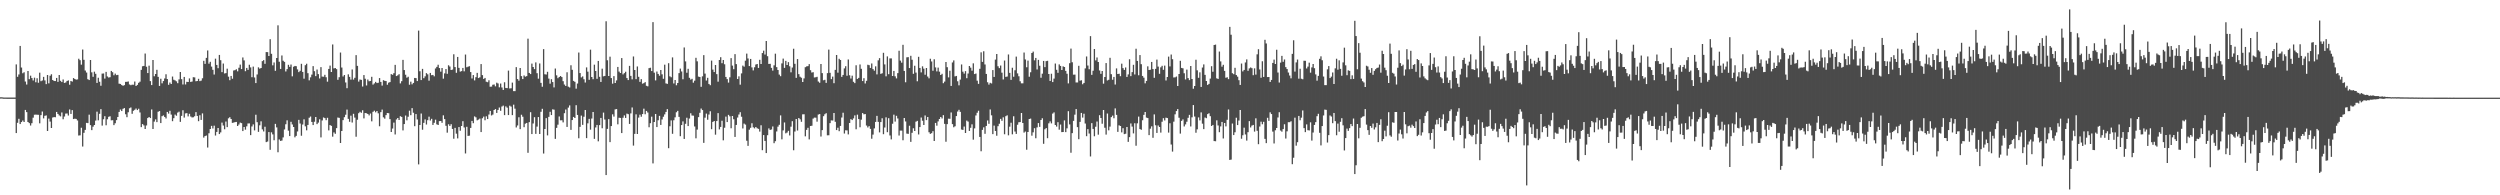 <?xml version="1.0" encoding="UTF-8"?>
<svg xmlns="http://www.w3.org/2000/svg" width="1920" height="150">
  <path d="M0 74.723h1v1.000H0zM1 74.700h1v1.000H1zM2 74.870h1v1.000H2zM3 74.881h1v1.000H3zM4 74.892h1v1.000H4zM5 74.912h1v1.000H5zM6 74.914h1v1.000H6zM7 74.906h1v1.000H7zM8 74.915h1v1.000H8zM9 74.930h1v1.000H9zM10 74.931h1v1.000H10zM11 74.908h1v1.000H11zM12 49.465h1v52.710H12zM13 58.999h1v35.295H13zM14 57.190h1v34.036H14zM15 35.253h1v60.032H15zM16 51.873h1v41.861H16zM17 56.262h1v36.291H17zM18 55.480h1v38.236H18zM19 62.616h1v21.795H19zM20 64.918h1v21.197H20zM21 54.531h1v39.185H21zM22 60.814h1v33.771H22zM23 58.106h1v38.328H23zM24 59.952h1v34.682H24zM25 61.808h1v28.582H25zM26 59.671h1v28.461H26zM27 63.172h1v24.840H27zM28 60.088h1v28.045H28zM29 63.544h1v24.647H29zM30 55.804h1v38.912H30zM31 62.372h1v26.033H31zM32 61.815h1v23.869H32zM33 59.050h1v31.856H33zM34 61.746h1v27.181H34zM35 64.636h1v24.003H35zM36 57.587h1v43.017H36zM37 64.008h1v27.074H37zM38 58.187h1v35.178H38zM39 57.020h1v41.280H39zM40 61.431h1v28.810H40zM41 62.149h1v27.742H41zM42 62.263h1v27.820H42zM43 59.837h1v26.120H43zM44 62.890h1v24.603H44zM45 57.616h1v31.040H45zM46 62.053h1v27.347H46zM47 63.030h1v23.327H47zM48 61.010h1v30.587H48zM49 63.712h1v25.789H49zM50 63.352h1v23.902H50zM51 62.167h1v24.953H51zM52 61.764h1v26.939H52zM53 65.097h1v18.958H53zM54 62.222h1v25.278H54zM55 62.673h1v21.907H55zM56 59.961h1v31.465H56zM57 60.677h1v30.462H57zM58 61.199h1v30.163H58zM59 60.960h1v31.540H59zM60 45.122h1v58.954H60zM61 46.225h1v57.727H61zM62 49.662h1v48.434H62zM63 38.052h1v74.499H63zM64 45.939h1v56.056H64zM65 54.172h1v45.545H65zM66 55.722h1v38.657H66zM67 60.832h1v33.726H67zM68 61.484h1v26.582H68zM69 46.105h1v49.986H69zM70 55.536h1v44.431H70zM71 58.963h1v38.340H71zM72 55.020h1v40.959H72zM73 56.676h1v35.954H73zM74 63.671h1v22.102H74zM75 59.715h1v32.700H75zM76 62.783h1v24.612H76zM77 65.845h1v17.987H77zM78 56.536h1v39.929H78zM79 56.431h1v35.147H79zM80 60.375h1v28.855H80zM81 55.199h1v40.999H81zM82 58.733h1v32.873H82zM83 59.544h1v30.164H83zM84 59.289h1v30.013H84zM85 54.481h1v37.942H85zM86 55.471h1v36.859H86zM87 57.786h1v38.338H87zM88 56.510h1v38.182H88zM89 57.697h1v34.585H89zM90 57.496h1v32.362H90zM91 64.275h1v21.672H91zM92 64.441h1v19.670H92zM93 65.341h1v19.977H93zM94 65.888h1v17.661H94zM95 65.364h1v17.648H95zM96 62.878h1v24.898H96zM97 62.847h1v27.162H97zM98 62.575h1v23.663H98zM99 64.887h1v18.252H99zM100 65.457h1v17.078H100zM101 65.037h1v22.344H101zM102 65.070h1v20.035H102zM103 62.624h1v21.712H103zM104 66.023h1v17.323H104zM105 65.200h1v19.319H105zM106 63.574h1v19.935H106zM107 62.708h1v23.668H107zM108 53.667h1v43.991H108zM109 50.868h1v44.439H109zM110 50.659h1v45.657H110zM111 41.118h1v57.974H111zM112 51.261h1v45.096H112zM113 56.105h1v34.566H113zM114 50.417h1v39.426H114zM115 62.321h1v28.329H115zM116 65.334h1v18.732H116zM117 46.100h1v52.953H117zM118 58.575h1v34.813H118zM119 56.818h1v34.868H119zM120 53.632h1v40.143H120zM121 59.053h1v26.777H121zM122 66.004h1v19.299H122zM123 60.474h1v34.048H123zM124 63.984h1v25.232H124zM125 62.260h1v26.383H125zM126 60.269h1v29.513H126zM127 57.048h1v33.910H127zM128 60.708h1v25.275H128zM129 65.126h1v22.142H129zM130 63.402h1v21.713H130zM131 64.506h1v23.483H131zM132 58.788h1v34.282H132zM133 61.231h1v29.538H133zM134 61.764h1v26.238H134zM135 62.463h1v26.408H135zM136 63.902h1v22.555H136zM137 60.988h1v24.784H137zM138 55.297h1v38.299H138zM139 60.791h1v28.202H139zM140 64.875h1v19.833H140zM141 59.088h1v31.211H141zM142 64.886h1v22.183H142zM143 62.838h1v24.032H143zM144 62.975h1v26.403H144zM145 60.225h1v27.196H145zM146 62.936h1v26.537H146zM147 62.613h1v27.617H147zM148 59.296h1v30.754H148zM149 59.427h1v29.872H149zM150 62.387h1v23.729H150zM151 62.202h1v26.854H151zM152 60.506h1v32.590H152zM153 62.300h1v26.208H153zM154 61.879h1v30.230H154zM155 60.091h1v26.997H155zM156 46.703h1v58.950H156zM157 49.060h1v55.418H157zM158 44.463h1v59.620H158zM159 38.766h1v74.526H159zM160 48.905h1v53.424H160zM161 47.440h1v51.649H161zM162 51.151h1v45.507H162zM163 53.619h1v45.020H163zM164 57.262h1v39.248H164zM165 45.050h1v59.015H165zM166 49.849h1v51.488H166zM167 52.386h1v45.910H167zM168 42.182h1v60.771H168zM169 46.244h1v55.454H169zM170 55.406h1v38.755H170zM171 48.768h1v47.645H171zM172 56.398h1v42.866H172zM173 56.180h1v37.172H173zM174 52.742h1v44.896H174zM175 58.901h1v31.964H175zM176 61.598h1v28.428H176zM177 58.310h1v33.068H177zM178 60.452h1v33.933H178zM179 54.113h1v40.067H179zM180 53.864h1v39.948H180zM181 53.172h1v40.498H181zM182 54.761h1v41.982H182zM183 52.037h1v43.613H183zM184 49.636h1v44.502H184zM185 53.063h1v41.507H185zM186 44.158h1v56.526H186zM187 46.383h1v51.131H187zM188 54.669h1v44.903H188zM189 52.187h1v44.829H189zM190 53.640h1v41.195H190zM191 49.737h1v45.019H191zM192 51.781h1v52.014H192zM193 59.295h1v37.839H193zM194 51.153h1v44.401H194zM195 59.485h1v40.675H195zM196 63.770h1v24.328H196zM197 57.201h1v36.651H197zM198 51.687h1v49.609H198zM199 52.748h1v43.496H199zM200 52.235h1v40.953H200zM201 46.940h1v52.419H201zM202 46.184h1v54.773H202zM203 48.985h1v48.365H203zM204 39.996h1v69.142H204zM205 40.019h1v68.689H205zM206 43.003h1v58.443H206zM207 30.092h1v84.958H207zM208 41.311h1v60.328H208zM209 50.165h1v53.048H209zM210 47.950h1v59.778H210zM211 54.355h1v40.777H211zM212 44.563h1v53.289H212zM213 19.469h1v97.472H213zM214 47.414h1v59.687H214zM215 52.956h1v55.291H215zM216 42.592h1v65.319H216zM217 46.639h1v58.865H217zM218 47.520h1v51.917H218zM219 54.869h1v40.559H219zM220 53.093h1v39.310H220zM221 49.780h1v50.571H221zM222 51.344h1v53.152H222zM223 49.584h1v43.935H223zM224 58.598h1v37.000H224zM225 51.271h1v46.272H225zM226 50.635h1v54.843H226zM227 50.866h1v53.480H227zM228 53.292h1v47.660H228zM229 55.398h1v36.650H229zM230 54.393h1v40.504H230zM231 49.006h1v55.232H231zM232 55.233h1v40.393H232zM233 60.436h1v31.196H233zM234 50.097h1v46.903H234zM235 48.924h1v51.189H235zM236 56.198h1v39.737H236zM237 61.683h1v28.714H237zM238 59.402h1v30.097H238zM239 57.271h1v36.364H239zM240 50.782h1v45.247H240zM241 54.685h1v38.799H241zM242 58.458h1v31.379H242zM243 53.401h1v41.920H243zM244 56.913h1v37.224H244zM245 60.280h1v31.385H245zM246 51.533h1v53.973H246zM247 58.822h1v33.674H247zM248 58.950h1v31.276H248zM249 57.445h1v33.267H249zM250 59.330h1v32.981H250zM251 62.720h1v27.754H251zM252 52.922h1v47.241H252zM253 50.363h1v45.667H253zM254 55.273h1v41.395H254zM255 34.150h1v70.831H255zM256 52.541h1v49.153H256zM257 52.233h1v50.515H257zM258 53.107h1v45.283H258zM259 61.296h1v28.947H259zM260 59.265h1v31.273H260zM261 40.346h1v69.467H261zM262 51.882h1v48.751H262zM263 58.714h1v33.570H263zM264 57.594h1v32.427H264zM265 63.318h1v24.805H265zM266 67.717h1v16.439H266zM267 57.102h1v34.173H267zM268 59.020h1v34.502H268zM269 61.146h1v27.679H269zM270 53.369h1v40.758H270zM271 61.129h1v26.250H271zM272 59.770h1v30.549H272zM273 42.334h1v62.672H273zM274 50.604h1v41.357H274zM275 62.695h1v24.254H275zM276 61.056h1v24.802H276zM277 61.322h1v25.319H277zM278 66.482h1v18.208H278zM279 57.637h1v33.275H279zM280 60.493h1v26.278H280zM281 65.623h1v21.349H281zM282 61.090h1v26.487H282zM283 62.400h1v26.231H283zM284 62.180h1v24.998H284zM285 58.994h1v34.214H285zM286 64.977h1v20.873H286zM287 64.032h1v20.971H287zM288 62.870h1v23.384H288zM289 63.819h1v21.439H289zM290 63.560h1v23.458H290zM291 59.954h1v37.015H291zM292 62.916h1v23.222H292zM293 65.725h1v18.440H293zM294 61.575h1v28.520H294zM295 62.051h1v29.103H295zM296 62.241h1v26.172H296zM297 65.058h1v21.746H297zM298 63.489h1v23.464H298zM299 63.049h1v28.458H299zM300 56.950h1v44.433H300zM301 57.455h1v41.262H301zM302 56.220h1v37.963H302zM303 49.831h1v53.439H303zM304 58.433h1v33.307H304zM305 57.835h1v32.800H305zM306 56.975h1v35.176H306zM307 64.034h1v25.231H307zM308 62.372h1v27.407H308zM309 45.968h1v54.195H309zM310 53.832h1v41.446H310zM311 57.404h1v31.315H311zM312 59.643h1v32.788H312zM313 58.908h1v30.733H313zM314 65.066h1v19.945H314zM315 62.717h1v25.748H315zM316 64.768h1v18.283H316zM317 63.700h1v22.888H317zM318 59.862h1v37.064H318zM319 60.022h1v27.567H319zM320 62.274h1v29.486H320zM321 23.493h1v102.773H321zM322 54.746h1v41.277H322zM323 61.471h1v25.702H323zM324 52.873h1v46.766H324zM325 60.057h1v34.308H325zM326 58.641h1v33.082H326zM327 56.150h1v39.480H327zM328 57.086h1v35.210H328zM329 61.974h1v27.621H329zM330 55.992h1v36.592H330zM331 57.730h1v33.490H331zM332 57.533h1v38.430H332zM333 58.632h1v35.685H333zM334 52.558h1v39.337H334zM335 51.338h1v44.158H335zM336 49.695h1v46.288H336zM337 52.265h1v40.764H337zM338 55.027h1v37.914H338zM339 52.216h1v42.094H339zM340 60.395h1v28.167H340zM341 56.386h1v35.083H341zM342 53.027h1v43.574H342zM343 56.686h1v45.211H343zM344 50.128h1v45.333H344zM345 51.091h1v45.614H345zM346 53.757h1v41.604H346zM347 53.460h1v45.549H347zM348 41.686h1v64.886H348zM349 51.520h1v46.662H349zM350 55.894h1v46.746H350zM351 43.722h1v62.563H351zM352 52.117h1v45.489H352zM353 54.978h1v45.431H353zM354 54.650h1v42.118H354zM355 52.189h1v40.912H355zM356 54.781h1v43.097H356zM357 41.908h1v75.967H357zM358 51.648h1v45.740H358zM359 51.200h1v53.191H359zM360 50.865h1v53.322H360zM361 55.359h1v42.898H361zM362 60.247h1v32.646H362zM363 57.631h1v36.977H363zM364 61.734h1v27.638H364zM365 59.266h1v30.852H365zM366 55.984h1v36.437H366zM367 59.930h1v31.933H367zM368 59.408h1v31.696H368zM369 49.224h1v52.203H369zM370 57.690h1v33.152H370zM371 60.635h1v28.938H371zM372 59.854h1v32.498H372zM373 62.791h1v26.562H373zM374 63.123h1v28.327H374zM375 61.634h1v26.332H375zM376 66.601h1v18.578H376zM377 66.514h1v22.140H377zM378 65.084h1v22.948H378zM379 64.892h1v19.604H379zM380 66.305h1v17.467H380zM381 63.496h1v23.242H381zM382 64.100h1v20.349H382zM383 67.061h1v15.521H383zM384 64.179h1v20.933H384zM385 67.174h1v14.644H385zM386 69.053h1v12.036H386zM387 63.157h1v25.266H387zM388 67.514h1v14.180H388zM389 67.690h1v15.008H389zM390 54.242h1v34.149H390zM391 67.942h1v13.193H391zM392 67.765h1v14.104H392zM393 63.414h1v24.996H393zM394 69.975h1v10.407H394zM395 70.000h1v13.434H395zM396 51.543h1v46.354H396zM397 60.710h1v35.668H397zM398 61.962h1v28.119H398zM399 52.227h1v46.941H399zM400 58.483h1v29.613H400zM401 60.715h1v28.914H401zM402 57.946h1v39.736H402zM403 58.900h1v36.065H403zM404 58.467h1v35.921H404zM405 29.683h1v87.685H405zM406 56.010h1v37.769H406zM407 56.872h1v29.294H407zM408 48.847h1v54.102H408zM409 51.448h1v43.369H409zM410 53.086h1v36.930H410zM411 47.909h1v54.886H411zM412 56.198h1v41.035H412zM413 60.405h1v29.509H413zM414 48.724h1v54.174H414zM415 63.623h1v22.226H415zM416 66.609h1v16.948H416zM417 37.725h1v80.174H417zM418 57.011h1v42.080H418zM419 57.244h1v33.494H419zM420 55.134h1v48.857H420zM421 60.378h1v29.380H421zM422 64.278h1v21.585H422zM423 60.802h1v27.590H423zM424 63.018h1v20.942H424zM425 67.106h1v17.109H425zM426 52.627h1v54.020H426zM427 57.840h1v40.379H427zM428 60.048h1v35.699H428zM429 59.152h1v30.301H429zM430 58.372h1v34.063H430zM431 59.197h1v33.188H431zM432 62.370h1v31.611H432zM433 64.905h1v22.013H433zM434 66.009h1v18.107H434zM435 55.518h1v41.953H435zM436 66.571h1v16.053H436zM437 67.165h1v13.798H437zM438 50.106h1v49.616H438zM439 53.618h1v38.614H439zM440 62.128h1v27.696H440zM441 62.798h1v27.819H441zM442 68.096h1v12.685H442zM443 64.152h1v24.133H443zM444 40.329h1v65.846H444zM445 56.131h1v41.312H445zM446 59.428h1v29.373H446zM447 58.664h1v37.246H447zM448 60.886h1v28.760H448zM449 63.374h1v21.124H449zM450 51.774h1v54.289H450zM451 55.026h1v39.718H451zM452 61.284h1v29.999H452zM453 38.120h1v61.449H453zM454 59.134h1v31.908H454zM455 60.831h1v25.178H455zM456 49.641h1v57.009H456zM457 54.531h1v43.347H457zM458 60.522h1v35.409H458zM459 46.784h1v61.769H459zM460 59.006h1v37.093H460zM461 62.943h1v27.644H461zM462 52.743h1v45.750H462zM463 58.599h1v27.856H463zM464 58.307h1v33.495H464zM465 16.334h1v118.141H465zM466 46.284h1v52.695H466zM467 58.370h1v33.141H467zM468 43.504h1v65.634H468zM469 59.950h1v36.861H469zM470 64.281h1v23.522H470zM471 58.472h1v31.085H471zM472 63.749h1v20.247H472zM473 61.747h1v22.040H473zM474 51.415h1v44.064H474zM475 54.977h1v35.456H475zM476 56.041h1v34.534H476zM477 44.572h1v57.611H477zM478 57.115h1v33.319H478zM479 56.180h1v32.459H479zM480 55.110h1v35.467H480zM481 59.936h1v27.332H481zM482 61.512h1v26.183H482zM483 50.580h1v44.601H483zM484 58.243h1v28.839H484zM485 60.935h1v21.610H485zM486 43.345h1v68.494H486zM487 53.764h1v49.057H487zM488 60.776h1v27.016H488zM489 51.026h1v51.872H489zM490 58.976h1v31.333H490zM491 62.871h1v25.218H491zM492 60.751h1v28.926H492zM493 64.239h1v23.366H493zM494 63.847h1v19.597H494zM495 63.067h1v24.686H495zM496 65.903h1v19.310H496zM497 66.298h1v20.135H497zM498 52.307h1v45.447H498zM499 52.025h1v42.604H499zM500 54.587h1v35.016H500zM501 17.003h1v108.480H501zM502 55.794h1v37.914H502zM503 61.728h1v25.844H503zM504 54.927h1v42.671H504zM505 56.805h1v35.566H505zM506 58.140h1v30.861H506zM507 53.746h1v42.208H507zM508 57.066h1v34.700H508zM509 60.514h1v29.136H509zM510 49.646h1v38.209H510zM511 64.049h1v21.915H511zM512 64.387h1v19.439H512zM513 48.560h1v65.245H513zM514 58.628h1v38.349H514zM515 59.346h1v33.109H515zM516 44.082h1v58.654H516zM517 64.081h1v28.261H517zM518 61.455h1v28.679H518zM519 65.465h1v20.776H519zM520 63.729h1v21.392H520zM521 56.170h1v33.603H521zM522 52.684h1v51.917H522zM523 54.866h1v41.162H523zM524 60.882h1v32.361H524zM525 36.473h1v70.222H525zM526 47.169h1v47.919H526zM527 55.847h1v34.576H527zM528 52.854h1v43.947H528zM529 59.767h1v31.243H529zM530 61.156h1v25.834H530zM531 60.536h1v28.180H531zM532 63.494h1v25.356H532zM533 61.941h1v35.206H533zM534 44.387h1v61.844H534zM535 47.084h1v52.449H535zM536 58.819h1v31.125H536zM537 59.111h1v27.509H537zM538 66.658h1v16.691H538zM539 58.612h1v25.922H539zM540 42.326h1v67.393H540zM541 56.549h1v33.822H541zM542 61.845h1v25.393H542zM543 59.749h1v32.216H543zM544 64.453h1v23.522H544zM545 65.443h1v19.992H545zM546 46.526h1v52.675H546zM547 53.453h1v40.190H547zM548 55.346h1v37.601H548zM549 49.928h1v53.487H549zM550 56.934h1v36.022H550zM551 62.743h1v24.156H551zM552 46.080h1v53.277H552zM553 43.946h1v53.563H553zM554 48.537h1v44.202H554zM555 46.065h1v61.726H555zM556 49.364h1v48.747H556zM557 59.092h1v30.465H557zM558 60.750h1v33.006H558zM559 63.421h1v24.821H559zM560 59.370h1v29.966H560zM561 44.659h1v53.858H561zM562 50.378h1v38.725H562zM563 53.153h1v38.428H563zM564 41.553h1v63.624H564zM565 49.242h1v46.685H565zM566 60.648h1v29.597H566zM567 58.645h1v29.332H567zM568 65.003h1v21.152H568zM569 56.356h1v33.305H569zM570 50.361h1v48.288H570zM571 51.201h1v43.741H571zM572 46.599h1v49.099H572zM573 41.178h1v66.902H573zM574 44.907h1v67.128H574zM575 50.742h1v48.867H575zM576 45.260h1v52.901H576zM577 51.767h1v42.892H577zM578 54.045h1v43.761H578zM579 51.678h1v46.955H579zM580 49.564h1v47.991H580zM581 49.163h1v49.360H581zM582 52.156h1v46.821H582zM583 45.914h1v55.164H583zM584 49.155h1v47.027H584zM585 40.755h1v74.575H585zM586 38.889h1v64.828H586zM587 41.903h1v66.332H587zM588 31.513h1v86.051H588zM589 43.165h1v60.661H589zM590 49.086h1v49.520H590zM591 48.981h1v50.806H591zM592 52.101h1v47.313H592zM593 54.234h1v42.866H593zM594 50.168h1v59.801H594zM595 41.226h1v67.199H595zM596 51.555h1v49.431H596zM597 53.737h1v43.540H597zM598 57.276h1v38.551H598zM599 58.497h1v30.139H599zM600 48.694h1v58.308H600zM601 45.021h1v55.129H601zM602 52.129h1v41.915H602zM603 46.744h1v55.664H603zM604 49.916h1v51.849H604zM605 47.726h1v52.724H605zM606 50.911h1v53.141H606zM607 55.566h1v41.725H607zM608 51.867h1v41.197H608zM609 37.423h1v77.985H609zM610 49.008h1v51.992H610zM611 59.803h1v31.587H611zM612 45.362h1v54.897H612zM613 56.941h1v33.671H613zM614 58.940h1v32.704H614zM615 59.676h1v33.845H615zM616 62.974h1v24.849H616zM617 60.203h1v27.528H617zM618 51.618h1v53.070H618zM619 50.977h1v48.768H619zM620 50.772h1v47.401H620zM621 49.270h1v57.772H621zM622 53.897h1v42.892H622zM623 55.707h1v40.859H623zM624 55.446h1v35.649H624zM625 59.491h1v30.832H625zM626 59.319h1v31.036H626zM627 58.993h1v34.436H627zM628 62.637h1v25.305H628zM629 63.550h1v24.070H629zM630 49.155h1v55.693H630zM631 56.182h1v43.748H631zM632 61.626h1v27.602H632zM633 61.273h1v26.477H633zM634 63.631h1v23.328H634zM635 56.165h1v47.762H635zM636 38.085h1v65.804H636zM637 55.928h1v38.635H637zM638 60.756h1v31.700H638zM639 58.814h1v33.769H639zM640 63.887h1v22.892H640zM641 53.676h1v39.891H641zM642 42.232h1v57.682H642zM643 55.797h1v42.284H643zM644 45.183h1v55.556H644zM645 46.100h1v50.603H645zM646 59.049h1v31.197H646zM647 57.528h1v29.072H647zM648 52.546h1v49.989H648zM649 50.816h1v49.213H649zM650 58.164h1v41.995H650zM651 45.675h1v57.525H651zM652 57.813h1v36.657H652zM653 60.287h1v31.205H653zM654 58.121h1v34.089H654zM655 62.835h1v28.088H655zM656 63.829h1v24.804H656zM657 50.101h1v49.158H657zM658 60.620h1v27.450H658zM659 59.804h1v31.632H659zM660 49.508h1v48.223H660zM661 52.820h1v39.093H661zM662 62.264h1v24.590H662zM663 60.050h1v27.732H663zM664 64.077h1v23.529H664zM665 62.047h1v34.368H665zM666 49.740h1v48.175H666zM667 50.082h1v46.791H667zM668 52.186h1v46.762H668zM669 48.766h1v57.792H669zM670 53.087h1v50.276H670zM671 54.284h1v44.326H671zM672 50.932h1v42.725H672zM673 57.132h1v31.861H673zM674 46.352h1v47.235H674zM675 44.654h1v57.012H675zM676 56.750h1v36.979H676zM677 56.255h1v34.562H677zM678 40.529h1v62.530H678zM679 49.444h1v48.506H679zM680 58.648h1v31.477H680zM681 43.313h1v58.211H681zM682 57.010h1v33.744H682zM683 44.861h1v59.192H683zM684 44.837h1v62.203H684zM685 58.364h1v36.669H685zM686 54.475h1v33.600H686zM687 58.615h1v34.765H687zM688 60.207h1v28.726H688zM689 56.159h1v34.837H689zM690 38.981h1v65.129H690zM691 46.546h1v53.780H691zM692 48.113h1v52.211H692zM693 34.399h1v73.343H693zM694 54.501h1v36.124H694zM695 63.178h1v30.133H695zM696 44.028h1v58.590H696zM697 43.876h1v58.950H697zM698 52.266h1v44.285H698zM699 42.843h1v66.131H699zM700 45.866h1v56.102H700zM701 56.690h1v41.824H701zM702 50.467h1v50.156H702zM703 55.748h1v37.710H703zM704 62.420h1v30.428H704zM705 43.638h1v59.620H705zM706 52.169h1v45.416H706zM707 55.622h1v34.640H707zM708 50.945h1v41.763H708zM709 52.727h1v43.294H709zM710 57.420h1v31.278H710zM711 52.245h1v40.032H711zM712 58.772h1v31.108H712zM713 60.165h1v41.415H713zM714 45.118h1v57.715H714zM715 47.206h1v55.087H715zM716 54.336h1v46.427H716zM717 45.531h1v62.745H717zM718 51.768h1v42.652H718zM719 54.848h1v41.666H719zM720 51.910h1v41.318H720zM721 55.064h1v36.325H721zM722 57.604h1v32.262H722zM723 56.658h1v34.329H723zM724 63.920h1v24.527H724zM725 62.648h1v32.464H725zM726 47.591h1v61.259H726zM727 51.588h1v43.743H727zM728 59.438h1v31.689H728zM729 54.340h1v36.878H729zM730 65.984h1v20.379H730zM731 47.951h1v47.396H731zM732 46.387h1v51.371H732zM733 58.678h1v38.279H733zM734 58.327h1v30.822H734zM735 62.423h1v23.208H735zM736 65.548h1v18.772H736zM737 61.139h1v24.758H737zM738 49.504h1v49.988H738zM739 55.028h1v44.765H739zM740 56.551h1v40.616H740zM741 54.620h1v47.542H741zM742 60.075h1v32.540H742zM743 56.491h1v36.902H743zM744 50.704h1v49.845H744zM745 51.969h1v46.197H745zM746 54.294h1v41.216H746zM747 48.630h1v58.619H747zM748 56.871h1v41.721H748zM749 56.474h1v32.193H749zM750 61.974h1v24.615H750zM751 64.396h1v20.645H751zM752 52.818h1v52.363H752zM753 40.211h1v75.977H753zM754 47.537h1v52.193H754zM755 39.354h1v58.415H755zM756 49.530h1v53.217H756zM757 56.770h1v39.949H757zM758 63.187h1v29.341H758zM759 64.994h1v30.081H759zM760 63.583h1v20.468H760zM761 64.092h1v24.460H761zM762 53.795h1v49.230H762zM763 59.100h1v37.375H763zM764 45.781h1v54.828H764zM765 41.459h1v62.805H765zM766 50.869h1v46.047H766zM767 52.321h1v42.686H767zM768 50.325h1v40.975H768zM769 55.809h1v36.981H769zM770 61.021h1v29.091H770zM771 46.472h1v56.663H771zM772 59.015h1v30.245H772zM773 58.801h1v29.797H773zM774 41.825h1v62.118H774zM775 55.945h1v41.316H775zM776 61.328h1v32.930H776zM777 52.003h1v51.148H777zM778 58.922h1v30.367H778zM779 53.950h1v47.064H779zM780 43.481h1v59.397H780zM781 56.374h1v39.407H781zM782 58.593h1v35.294H782zM783 62.433h1v31.290H783zM784 63.989h1v22.791H784zM785 63.984h1v30.487H785zM786 40.327h1v61.520H786zM787 45.665h1v55.375H787zM788 51.683h1v63.297H788zM789 46.538h1v54.862H789zM790 58.954h1v32.420H790zM791 55.511h1v35.576H791zM792 40.716h1v63.481H792zM793 39.633h1v62.010H793zM794 46.351h1v52.090H794zM795 44.518h1v61.662H795zM796 53.350h1v44.479H796zM797 45.956h1v48.568H797zM798 50.502h1v46.913H798zM799 59.719h1v32.434H799zM800 56.569h1v34.261H800zM801 46.789h1v63.669H801zM802 51.555h1v47.740H802zM803 46.933h1v51.436H803zM804 46.685h1v59.464H804zM805 56.853h1v37.846H805zM806 62.159h1v31.099H806zM807 56.645h1v38.146H807zM808 63.050h1v24.172H808zM809 60.386h1v25.955H809zM810 48.810h1v47.199H810zM811 53.627h1v43.581H811zM812 55.920h1v37.919H812zM813 49.452h1v50.157H813zM814 50.637h1v45.022H814zM815 53.754h1v47.699H815zM816 50.951h1v50.426H816zM817 51.471h1v40.993H817zM818 54.437h1v47.064H818zM819 56.617h1v41.928H819zM820 64.026h1v21.377H820zM821 48.540h1v47.000H821zM822 37.330h1v79.963H822zM823 47.829h1v54.413H823zM824 57.324h1v35.523H824zM825 57.286h1v30.763H825zM826 63.350h1v20.414H826zM827 63.357h1v34.272H827zM828 50.543h1v56.386H828zM829 61.942h1v31.664H829zM830 61.647h1v25.084H830zM831 64.740h1v25.575H831zM832 63.681h1v23.658H832zM833 52.523h1v42.344H833zM834 43.356h1v61.255H834zM835 50.348h1v48.824H835zM836 53.187h1v49.368H836zM837 27.756h1v92.426H837zM838 57.507h1v37.073H838zM839 54.315h1v44.686H839zM840 37.655h1v67.009H840zM841 46.381h1v50.967H841zM842 44.108h1v49.249H842zM843 47.600h1v55.810H843zM844 54.118h1v34.374H844zM845 56.671h1v33.961H845zM846 54.523h1v40.499H846zM847 64.232h1v20.254H847zM848 59.123h1v38.962H848zM849 48.415h1v54.979H849zM850 61.802h1v25.403H850zM851 61.311h1v38.764H851zM852 44.367h1v52.881H852zM853 56.992h1v32.977H853zM854 61.239h1v27.553H854zM855 59.062h1v31.774H855zM856 64.919h1v18.316H856zM857 52.512h1v35.722H857zM858 56.837h1v44.436H858zM859 56.630h1v39.607H859zM860 58.502h1v38.267H860zM861 48.893h1v52.775H861zM862 52.309h1v46.142H862zM863 53.713h1v49.303H863zM864 51.829h1v50.889H864zM865 59.068h1v38.481H865zM866 57.114h1v51.830H866zM867 45.524h1v59.769H867zM868 58.463h1v36.381H868zM869 55.393h1v41.816H869zM870 49.764h1v52.707H870zM871 57.193h1v37.478H871zM872 37.440h1v74.498H872zM873 46.808h1v47.893H873zM874 57.784h1v31.775H874zM875 42.297h1v56.834H875zM876 49.317h1v50.371H876zM877 58.296h1v34.091H877zM878 59.660h1v28.582H878zM879 63.986h1v22.038H879zM880 62.150h1v28.173H880zM881 50.952h1v39.733H881zM882 53.749h1v50.048H882zM883 53.572h1v45.238H883zM884 47.586h1v49.441H884zM885 53.046h1v52.797H885zM886 59.736h1v28.145H886zM887 52.905h1v43.307H887zM888 45.766h1v56.323H888zM889 51.152h1v45.191H889zM890 56.662h1v40.874H890zM891 51.706h1v50.156H891zM892 50.513h1v42.981H892zM893 53.602h1v37.158H893zM894 50.376h1v42.151H894zM895 61.791h1v28.589H895zM896 59.119h1v31.568H896zM897 43.450h1v58.411H897zM898 51.014h1v43.656H898zM899 41.895h1v69.102H899zM900 45.469h1v70.947H900zM901 59.510h1v33.952H901zM902 59.413h1v28.400H902zM903 58.762h1v26.521H903zM904 66.058h1v17.710H904zM905 56.832h1v33.578H905zM906 46.699h1v55.893H906zM907 52.188h1v40.624H907zM908 52.497h1v39.190H908zM909 56.287h1v40.815H909zM910 61.019h1v34.516H910zM911 53.433h1v40.066H911zM912 59.999h1v30.476H912zM913 61.521h1v26.705H913zM914 50.706h1v46.413H914zM915 60.695h1v29.392H915zM916 68.137h1v12.546H916zM917 66.026h1v23.454H917zM918 45.857h1v56.094H918zM919 54.009h1v45.342H919zM920 59.758h1v30.387H920zM921 55.535h1v36.908H921zM922 66.750h1v19.577H922zM923 51.887h1v43.065H923zM924 49.438h1v49.721H924zM925 57.510h1v32.761H925zM926 62.183h1v28.592H926zM927 65.211h1v22.430H927zM928 64.405h1v22.568H928zM929 60.362h1v28.867H929zM930 50.865h1v45.921H930zM931 55.110h1v40.856H931zM932 34.544h1v73.783H932zM933 34.244h1v74.255H933zM934 60.162h1v32.269H934zM935 60.634h1v35.704H935zM936 39.598h1v61.943H936zM937 47.133h1v49.951H937zM938 51.204h1v42.464H938zM939 49.781h1v56.550H939zM940 54.414h1v40.028H940zM941 59.678h1v37.392H941zM942 59.322h1v32.698H942zM943 60.761h1v23.299H943zM944 20.658h1v102.153H944zM945 26.661h1v95.937H945zM946 56.218h1v38.642H946zM947 56.991h1v46.752H947zM948 52.078h1v49.492H948zM949 57.661h1v32.781H949zM950 58.892h1v37.183H950zM951 61.601h1v30.969H951zM952 65.241h1v19.238H952zM953 48.777h1v57.784H953zM954 54.812h1v49.063H954zM955 53.706h1v44.320H955zM956 47.975h1v55.284H956zM957 45.641h1v62.320H957zM958 54.367h1v47.186H958zM959 52.543h1v40.511H959zM960 51.825h1v46.078H960zM961 52.402h1v44.056H961zM962 57.777h1v38.148H962zM963 52.474h1v48.613H963zM964 57.299h1v33.576H964zM965 41.726h1v58.707H965zM966 37.788h1v72.954H966zM967 53.351h1v43.850H967zM968 59.707h1v33.725H968zM969 47.071h1v48.389H969zM970 59.067h1v34.495H970zM971 30.575h1v76.084H971zM972 33.397h1v76.545H972zM973 59.185h1v31.272H973zM974 59.161h1v33.650H974zM975 62.914h1v23.383H975zM976 61.381h1v26.204H976zM977 48.319h1v52.745H977zM978 45.756h1v64.443H978zM979 49.168h1v50.861H979zM980 38.171h1v60.131H980zM981 55.699h1v34.520H981zM982 63.395h1v22.799H982zM983 48.067h1v52.196H983zM984 42.884h1v58.216H984zM985 47.441h1v51.686H985zM986 45.688h1v49.730H986zM987 51.553h1v54.859H987zM988 53.027h1v47.842H988zM989 55.722h1v38.105H989zM990 57.990h1v35.878H990zM991 60.184h1v32.951H991zM992 41.395h1v84.703H992zM993 30.935h1v90.197H993zM994 54.988h1v35.403H994zM995 47.934h1v63.933H995zM996 45.714h1v63.506H996zM997 60.410h1v28.622H997zM998 52.809h1v39.580H998zM999 60.470h1v29.879H999zM1000 60.890h1v23.961H1000zM1001 46.657h1v51.751H1001zM1002 46.710h1v54.765H1002zM1003 52.580h1v42.970H1003zM1004 51.167h1v48.846H1004zM1005 48.130h1v52.047H1005zM1006 55.797h1v38.152H1006zM1007 51.759h1v56.241H1007zM1008 49.164h1v52.627H1008zM1009 52.381h1v43.559H1009zM1010 57.116h1v36.682H1010zM1011 61.976h1v27.287H1011zM1012 58.262h1v29.152H1012zM1013 45.174h1v56.794H1013zM1014 43.251h1v68.407H1014zM1015 46.288h1v50.538H1015zM1016 58.801h1v29.852H1016zM1017 65.402h1v18.746H1017zM1018 65.386h1v19.010H1018zM1019 53.233h1v56.251H1019zM1020 50.756h1v53.015H1020zM1021 59.931h1v28.761H1021zM1022 58.837h1v30.675H1022zM1023 55.653h1v38.954H1023zM1024 64.529h1v22.229H1024zM1025 52.455h1v40.593H1025zM1026 45.124h1v58.741H1026zM1027 53.483h1v41.429H1027zM1028 46.352h1v54.805H1028zM1029 52.915h1v40.639H1029zM1030 58.159h1v32.625H1030zM1031 47.922h1v48.358H1031zM1032 36.619h1v78.958H1032zM1033 50.170h1v55.889H1033zM1034 57.751h1v41.030H1034zM1035 54.002h1v46.502H1035zM1036 54.444h1v43.974H1036zM1037 60.785h1v34.494H1037zM1038 57.878h1v39.002H1038zM1039 60.638h1v30.418H1039zM1040 15.967h1v117.724H1040zM1041 27.680h1v99.225H1041zM1042 53.192h1v42.049H1042zM1043 33.145h1v73.078H1043zM1044 40.502h1v57.645H1044zM1045 60.383h1v30.027H1045zM1046 62.364h1v27.257H1046zM1047 63.316h1v25.945H1047zM1048 66.819h1v16.963H1048zM1049 50.463h1v45.247H1049zM1050 51.048h1v48.873H1050zM1051 53.531h1v50.021H1051zM1052 55.930h1v40.854H1052zM1053 52.250h1v45.908H1053zM1054 57.441h1v37.481H1054zM1055 54.407h1v45.006H1055zM1056 53.150h1v44.650H1056zM1057 52.197h1v42.228H1057zM1058 51.857h1v57.307H1058zM1059 49.537h1v46.364H1059zM1060 55.800h1v35.787H1060zM1061 38.962h1v69.469H1061zM1062 41.461h1v65.315H1062zM1063 51.977h1v48.391H1063zM1064 53.921h1v50.857H1064zM1065 58.180h1v38.396H1065zM1066 63.765h1v22.413H1066zM1067 33.480h1v70.503H1067zM1068 41.301h1v63.712H1068zM1069 55.888h1v38.055H1069zM1070 56.560h1v37.774H1070zM1071 58.725h1v27.316H1071zM1072 64.909h1v21.102H1072zM1073 52.026h1v55.911H1073zM1074 38.721h1v63.841H1074zM1075 48.504h1v51.046H1075zM1076 50.742h1v52.424H1076zM1077 49.672h1v56.714H1077zM1078 58.081h1v27.918H1078zM1079 53.372h1v42.110H1079zM1080 37.787h1v64.625H1080zM1081 45.652h1v51.274H1081zM1082 53.199h1v43.256H1082zM1083 39.024h1v59.011H1083zM1084 52.910h1v42.817H1084zM1085 49.860h1v47.007H1085zM1086 49.252h1v49.065H1086zM1087 55.148h1v38.136H1087zM1088 45.348h1v59.216H1088zM1089 46.139h1v57.388H1089zM1090 59.491h1v32.094H1090zM1091 48.690h1v55.391H1091zM1092 50.693h1v50.948H1092zM1093 58.684h1v35.840H1093zM1094 60.169h1v28.893H1094zM1095 61.041h1v25.311H1095zM1096 61.579h1v23.796H1096zM1097 50.231h1v52.063H1097zM1098 40.761h1v66.572H1098zM1099 53.683h1v48.480H1099zM1100 49.057h1v50.132H1100zM1101 44.198h1v70.033H1101zM1102 51.600h1v44.029H1102zM1103 55.699h1v36.277H1103zM1104 50.982h1v44.385H1104zM1105 55.727h1v34.843H1105zM1106 59.254h1v38.383H1106zM1107 60.244h1v31.364H1107zM1108 63.817h1v23.982H1108zM1109 55.108h1v45.442H1109zM1110 43.216h1v57.083H1110zM1111 59.542h1v35.151H1111zM1112 63.649h1v29.117H1112zM1113 61.545h1v23.791H1113zM1114 67.921h1v16.028H1114zM1115 54.898h1v50.279H1115zM1116 43.231h1v64.611H1116zM1117 53.775h1v39.485H1117zM1118 59.829h1v29.093H1118zM1119 64.198h1v21.555H1119zM1120 66.862h1v16.255H1120zM1121 57.252h1v46.446H1121zM1122 52.803h1v45.188H1122zM1123 46.065h1v50.503H1123zM1124 44.401h1v69.470H1124zM1125 48.988h1v57.413H1125zM1126 59.396h1v30.344H1126zM1127 50.280h1v42.721H1127zM1128 47.341h1v55.699H1128zM1129 41.715h1v62.214H1129zM1130 53.092h1v51.803H1130zM1131 53.316h1v50.398H1131zM1132 53.768h1v41.959H1132zM1133 45.721h1v65.032H1133zM1134 52.549h1v50.151H1134zM1135 59.331h1v32.505H1135zM1136 27.844h1v95.171H1136zM1137 39.073h1v71.521H1137zM1138 54.666h1v39.221H1138zM1139 35.010h1v63.205H1139zM1140 51.776h1v52.597H1140zM1141 53.255h1v44.018H1141zM1142 55.756h1v41.645H1142zM1143 59.429h1v37.438H1143zM1144 64.180h1v20.074H1144zM1145 47.158h1v51.730H1145zM1146 47.242h1v53.243H1146zM1147 50.615h1v48.691H1147zM1148 54.904h1v39.785H1148zM1149 53.478h1v47.557H1149zM1150 50.908h1v54.523H1150zM1151 54.681h1v44.254H1151zM1152 60.965h1v34.164H1152zM1153 60.419h1v36.460H1153zM1154 54.217h1v44.530H1154zM1155 59.359h1v41.964H1155zM1156 61.835h1v29.353H1156zM1157 41.306h1v62.935H1157zM1158 40.761h1v68.488H1158zM1159 46.602h1v52.404H1159zM1160 48.541h1v48.131H1160zM1161 52.309h1v45.218H1161zM1162 55.663h1v42.774H1162zM1163 39.198h1v56.842H1163zM1164 46.286h1v58.403H1164zM1165 55.038h1v39.018H1165zM1166 63.862h1v23.769H1166zM1167 63.414h1v20.501H1167zM1168 64.759h1v20.973H1168zM1169 53.902h1v37.361H1169zM1170 39.292h1v72.386H1170zM1171 46.865h1v55.915H1171zM1172 34.533h1v107.870H1172zM1173 42.498h1v69.173H1173zM1174 54.737h1v39.169H1174zM1175 45.154h1v52.634H1175zM1176 48.835h1v54.055H1176zM1177 51.620h1v43.881H1177zM1178 46.717h1v59.014H1178zM1179 49.178h1v57.004H1179zM1180 47.946h1v51.047H1180zM1181 44.331h1v63.215H1181zM1182 46.821h1v59.560H1182zM1183 58.189h1v29.387H1183zM1184 51.231h1v50.311H1184zM1185 54.210h1v43.201H1185zM1186 53.911h1v43.012H1186zM1187 39.378h1v58.911H1187zM1188 39.252h1v65.814H1188zM1189 55.353h1v40.506H1189zM1190 55.749h1v41.171H1190zM1191 58.237h1v34.110H1191zM1192 61.227h1v25.360H1192zM1193 45.176h1v61.620H1193zM1194 42.207h1v59.609H1194zM1195 53.871h1v48.663H1195zM1196 50.569h1v52.150H1196zM1197 51.271h1v46.393H1197zM1198 50.236h1v48.699H1198zM1199 47.972h1v50.856H1199zM1200 49.336h1v50.041H1200zM1201 56.841h1v39.288H1201zM1202 33.829h1v75.959H1202zM1203 53.524h1v45.218H1203zM1204 56.303h1v35.732H1204zM1205 46.234h1v63.203H1205zM1206 42.493h1v64.654H1206zM1207 49.010h1v50.488H1207zM1208 50.487h1v55.380H1208zM1209 52.251h1v48.467H1209zM1210 43.211h1v64.760H1210zM1211 35.247h1v87.582H1211zM1212 24.712h1v99.138H1212zM1213 42.926h1v63.648H1213zM1214 48.702h1v51.868H1214zM1215 49.242h1v50.508H1215zM1216 53.704h1v40.033H1216zM1217 46.206h1v72.882H1217zM1218 29.331h1v81.722H1218zM1219 43.356h1v59.468H1219zM1220 39.561h1v65.650H1220zM1221 56.198h1v41.440H1221zM1222 50.709h1v42.223H1222zM1223 52.501h1v41.473H1223zM1224 45.157h1v56.432H1224zM1225 50.172h1v43.820H1225zM1226 48.474h1v41.923H1226zM1227 47.508h1v51.933H1227zM1228 53.352h1v39.006H1228zM1229 46.894h1v51.600H1229zM1230 53.087h1v46.350H1230zM1231 55.580h1v35.794H1231zM1232 54.389h1v42.279H1232zM1233 54.026h1v42.408H1233zM1234 58.152h1v32.331H1234zM1235 38.641h1v71.146H1235zM1236 44.898h1v56.031H1236zM1237 54.042h1v39.318H1237zM1238 58.438h1v32.070H1238zM1239 62.404h1v24.281H1239zM1240 66.960h1v17.030H1240zM1241 30.427h1v83.724H1241zM1242 40.009h1v65.252H1242zM1243 51.152h1v44.991H1243zM1244 40.657h1v61.220H1244zM1245 41.578h1v60.274H1245zM1246 51.530h1v45.187H1246zM1247 51.473h1v55.201H1247zM1248 52.919h1v39.798H1248zM1249 56.168h1v34.556H1249zM1250 58.565h1v31.561H1250zM1251 57.111h1v34.496H1251zM1252 61.742h1v26.327H1252zM1253 39.548h1v83.728H1253zM1254 34.352h1v76.233H1254zM1255 44.482h1v56.025H1255zM1256 57.477h1v42.545H1256zM1257 51.139h1v51.396H1257zM1258 61.781h1v27.356H1258zM1259 48.120h1v64.149H1259zM1260 42.635h1v72.676H1260zM1261 58.401h1v33.193H1261zM1262 60.348h1v26.797H1262zM1263 59.403h1v26.168H1263zM1264 64.547h1v20.647H1264zM1265 43.373h1v49.891H1265zM1266 51.318h1v44.500H1266zM1267 51.725h1v40.851H1267zM1268 53.804h1v42.919H1268zM1269 57.592h1v39.163H1269zM1270 61.618h1v27.975H1270zM1271 46.931h1v52.115H1271zM1272 41.887h1v65.756H1272zM1273 46.974h1v52.654H1273zM1274 49.039h1v47.551H1274zM1275 49.041h1v51.547H1275zM1276 56.950h1v32.077H1276zM1277 48.058h1v52.287H1277zM1278 57.906h1v38.848H1278zM1279 62.044h1v24.358H1279zM1280 51.763h1v51.285H1280zM1281 51.608h1v46.896H1281zM1282 55.029h1v38.034H1282zM1283 36.824h1v72.455H1283zM1284 48.951h1v51.515H1284zM1285 53.461h1v38.263H1285zM1286 60.671h1v28.546H1286zM1287 57.466h1v33.242H1287zM1288 69.570h1v10.579H1288zM1289 51.673h1v44.112H1289zM1290 50.076h1v53.024H1290zM1291 55.085h1v39.823H1291zM1292 51.435h1v52.262H1292zM1293 49.809h1v57.087H1293zM1294 52.689h1v41.887H1294zM1295 46.248h1v53.389H1295zM1296 43.900h1v55.360H1296zM1297 55.142h1v34.313H1297zM1298 54.145h1v42.895H1298zM1299 61.531h1v30.022H1299zM1300 66.025h1v19.884H1300zM1301 42.201h1v66.293H1301zM1302 47.342h1v57.738H1302zM1303 52.153h1v41.239H1303zM1304 53.838h1v37.697H1304zM1305 59.200h1v30.808H1305zM1306 63.537h1v19.997H1306zM1307 33.817h1v78.840H1307zM1308 42.137h1v60.296H1308zM1309 55.785h1v35.419H1309zM1310 56.289h1v34.355H1310zM1311 62.721h1v23.506H1311zM1312 61.383h1v25.905H1312zM1313 30.065h1v85.049H1313zM1314 36.513h1v76.126H1314zM1315 50.412h1v56.703H1315zM1316 46.288h1v54.901H1316zM1317 57.406h1v32.596H1317zM1318 58.587h1v29.580H1318zM1319 50.585h1v45.925H1319zM1320 39.683h1v60.372H1320zM1321 50.407h1v49.018H1321zM1322 55.981h1v37.492H1322zM1323 48.782h1v51.446H1323zM1324 53.394h1v42.410H1324zM1325 51.142h1v61.436H1325zM1326 47.284h1v62.883H1326zM1327 55.907h1v39.564H1327zM1328 28.577h1v99.671H1328zM1329 44.880h1v59.705H1329zM1330 59.948h1v34.833H1330zM1331 55.810h1v46.067H1331zM1332 50.117h1v45.371H1332zM1333 62.552h1v23.713H1333zM1334 58.708h1v39.502H1334zM1335 55.450h1v43.150H1335zM1336 59.746h1v31.068H1336zM1337 54.753h1v42.934H1337zM1338 41.653h1v70.449H1338zM1339 55.096h1v45.922H1339zM1340 52.318h1v44.161H1340zM1341 55.617h1v44.289H1341zM1342 59.869h1v39.405H1342zM1343 56.492h1v39.818H1343zM1344 51.782h1v49.863H1344zM1345 51.294h1v58.868H1345zM1346 54.146h1v46.728H1346zM1347 51.114h1v39.798H1347zM1348 52.942h1v37.754H1348zM1349 38.639h1v62.743H1349zM1350 42.157h1v67.628H1350zM1351 48.530h1v61.254H1351zM1352 45.656h1v60.561H1352zM1353 51.275h1v41.820H1353zM1354 55.395h1v36.778H1354zM1355 55.234h1v44.378H1355zM1356 46.518h1v58.113H1356zM1357 48.968h1v47.039H1357zM1358 44.809h1v54.929H1358zM1359 39.018h1v57.402H1359zM1360 54.857h1v42.615H1360zM1361 52.982h1v41.376H1361zM1362 48.129h1v46.594H1362zM1363 52.227h1v43.040H1363zM1364 50.635h1v55.560H1364zM1365 42.525h1v59.745H1365zM1366 47.891h1v54.219H1366zM1367 45.582h1v84.831H1367zM1368 36.708h1v90.710H1368zM1369 37.488h1v70.616H1369zM1370 40.718h1v61.934H1370zM1371 57.258h1v38.351H1371zM1372 61.351h1v29.176H1372zM1373 45.081h1v67.480H1373zM1374 42.399h1v70.120H1374zM1375 49.759h1v55.050H1375zM1376 41.869h1v66.432H1376zM1377 40.218h1v59.657H1377zM1378 48.886h1v49.081H1378zM1379 48.480h1v66.254H1379zM1380 45.936h1v67.916H1380zM1381 52.579h1v46.121H1381zM1382 51.938h1v48.241H1382zM1383 51.832h1v47.976H1383zM1384 51.878h1v46.594H1384zM1385 51.580h1v49.342H1385zM1386 47.417h1v55.838H1386zM1387 54.231h1v40.937H1387zM1388 54.792h1v45.938H1388zM1389 38.652h1v56.331H1389zM1390 46.179h1v50.248H1390zM1391 50.492h1v53.501H1391zM1392 45.088h1v76.485H1392zM1393 47.946h1v60.312H1393zM1394 49.678h1v50.902H1394zM1395 48.181h1v46.047H1395zM1396 51.419h1v37.748H1396zM1397 46.962h1v52.167H1397zM1398 37.995h1v63.973H1398zM1399 44.236h1v58.236H1399zM1400 51.841h1v44.556H1400zM1401 44.015h1v61.899H1401zM1402 53.575h1v41.632H1402zM1403 48.519h1v52.276H1403zM1404 38.564h1v60.163H1404zM1405 44.194h1v54.240H1405zM1406 37.868h1v59.437H1406zM1407 41.264h1v61.809H1407zM1408 53.123h1v48.320H1408zM1409 43.795h1v59.636H1409zM1410 40.085h1v69.366H1410zM1411 51.135h1v48.443H1411zM1412 47.656h1v56.314H1412zM1413 48.335h1v50.242H1413zM1414 51.993h1v42.783H1414zM1415 51.345h1v49.192H1415zM1416 41.131h1v54.448H1416zM1417 45.412h1v47.555H1417zM1418 50.047h1v50.409H1418zM1419 43.167h1v56.734H1419zM1420 49.542h1v46.400H1420zM1421 37.099h1v64.050H1421zM1422 30.378h1v73.481H1422zM1423 45.632h1v55.965H1423zM1424 35.418h1v71.006H1424zM1425 39.035h1v69.699H1425zM1426 50.289h1v51.875H1426zM1427 50.337h1v55.894H1427zM1428 45.011h1v48.808H1428zM1429 59.084h1v31.091H1429zM1430 39.217h1v63.356H1430zM1431 36.011h1v72.557H1431zM1432 50.712h1v52.753H1432zM1433 53.276h1v57.228H1433zM1434 50.387h1v50.800H1434zM1435 53.709h1v39.343H1435zM1436 53.172h1v44.342H1436zM1437 52.034h1v41.188H1437zM1438 57.454h1v29.144H1438zM1439 53.085h1v54.653H1439zM1440 40.474h1v69.645H1440zM1441 47.092h1v53.982H1441zM1442 47.166h1v50.207H1442zM1443 58.070h1v41.781H1443zM1444 58.729h1v29.994H1444zM1445 29.110h1v98.316H1445zM1446 34.497h1v87.282H1446zM1447 46.875h1v64.245H1447zM1448 50.690h1v65.722H1448zM1449 47.174h1v57.024H1449zM1450 56.873h1v37.599H1450zM1451 47.313h1v54.636H1451zM1452 43.900h1v63.157H1452zM1453 53.433h1v47.973H1453zM1454 42.396h1v58.251H1454zM1455 45.274h1v54.341H1455zM1456 47.583h1v49.691H1456zM1457 37.395h1v64.904H1457zM1458 52.165h1v44.501H1458zM1459 57.744h1v37.737H1459zM1460 37.837h1v70.475H1460zM1461 41.033h1v69.907H1461zM1462 45.906h1v62.388H1462zM1463 50.049h1v55.389H1463zM1464 48.294h1v67.069H1464zM1465 49.300h1v67.050H1465zM1466 45.346h1v55.669H1466zM1467 48.550h1v44.394H1467zM1468 55.950h1v36.061H1468zM1469 32.916h1v86.163H1469zM1470 31.223h1v77.586H1470zM1471 46.355h1v63.464H1471zM1472 25.241h1v91.119H1472zM1473 35.097h1v65.785H1473zM1474 46.964h1v51.102H1474zM1475 50.531h1v49.853H1475zM1476 51.140h1v49.755H1476zM1477 56.656h1v34.125H1477zM1478 48.904h1v53.266H1478zM1479 41.867h1v61.420H1479zM1480 49.423h1v51.192H1480zM1481 44.165h1v58.501H1481zM1482 50.176h1v42.972H1482zM1483 51.289h1v47.302H1483zM1484 41.487h1v64.073H1484zM1485 46.059h1v53.421H1485zM1486 53.617h1v44.440H1486zM1487 42.469h1v77.711H1487zM1488 37.466h1v78.716H1488zM1489 47.677h1v54.316H1489zM1490 47.384h1v55.166H1490zM1491 52.466h1v44.946H1491zM1492 60.575h1v30.171H1492zM1493 38.581h1v67.397H1493zM1494 43.491h1v62.593H1494zM1495 46.802h1v61.543H1495zM1496 51.769h1v48.139H1496zM1497 54.025h1v39.727H1497zM1498 60.660h1v30.184H1498zM1499 50.393h1v51.348H1499zM1500 53.854h1v40.997H1500zM1501 57.616h1v33.852H1501zM1502 43.814h1v59.081H1502zM1503 41.124h1v59.780H1503zM1504 48.803h1v52.004H1504zM1505 39.630h1v79.533H1505zM1506 32.884h1v77.478H1506zM1507 48.723h1v59.631H1507zM1508 45.124h1v63.380H1508zM1509 52.327h1v46.535H1509zM1510 55.893h1v34.657H1510zM1511 46.913h1v53.519H1511zM1512 35.852h1v73.009H1512zM1513 43.450h1v56.306H1513zM1514 48.733h1v55.097H1514zM1515 38.421h1v63.351H1515zM1516 47.069h1v51.387H1516zM1517 22.951h1v91.319H1517zM1518 32.770h1v83.840H1518zM1519 41.526h1v65.913H1519zM1520 44.971h1v82.609H1520zM1521 45.245h1v69.333H1521zM1522 44.848h1v56.107H1522zM1523 37.199h1v76.226H1523zM1524 35.123h1v75.899H1524zM1525 47.561h1v59.611H1525zM1526 50.783h1v59.090H1526zM1527 43.255h1v73.236H1527zM1528 48.042h1v53.129H1528zM1529 41.979h1v75.732H1529zM1530 47.522h1v56.778H1530zM1531 45.760h1v60.616H1531zM1532 50.142h1v49.014H1532zM1533 55.566h1v39.162H1533zM1534 53.192h1v39.727H1534zM1535 41.922h1v79.172H1535zM1536 47.327h1v71.387H1536zM1537 48.041h1v63.789H1537zM1538 45.086h1v59.036H1538zM1539 48.213h1v57.665H1539zM1540 48.907h1v50.139H1540zM1541 35.033h1v84.467H1541zM1542 23.699h1v90.478H1542zM1543 39.718h1v71.714H1543zM1544 38.634h1v71.958H1544zM1545 44.467h1v63.155H1545zM1546 48.618h1v58.043H1546zM1547 38.766h1v75.272H1547zM1548 27.102h1v76.623H1548zM1549 50.847h1v42.384H1549zM1550 42.445h1v65.171H1550zM1551 41.701h1v63.209H1551zM1552 49.341h1v52.333H1552zM1553 39.197h1v78.420H1553zM1554 39.299h1v73.775H1554zM1555 41.228h1v58.644H1555zM1556 41.125h1v85.456H1556zM1557 39.588h1v71.399H1557zM1558 41.043h1v67.593H1558zM1559 43.254h1v63.934H1559zM1560 43.999h1v74.407H1560zM1561 49.161h1v59.552H1561zM1562 41.742h1v61.254H1562zM1563 42.873h1v55.018H1563zM1564 50.120h1v48.119H1564zM1565 35.154h1v70.585H1565zM1566 32.974h1v76.366H1566zM1567 48.982h1v59.323H1567zM1568 29.311h1v98.393H1568zM1569 35.240h1v86.408H1569zM1570 51.224h1v46.719H1570zM1571 27.375h1v82.725H1571zM1572 42.772h1v64.246H1572zM1573 51.183h1v51.199H1573zM1574 35.314h1v62.375H1574zM1575 36.575h1v63.490H1575zM1576 41.494h1v64.696H1576zM1577 44.730h1v63.300H1577zM1578 39.288h1v64.913H1578zM1579 47.324h1v54.362H1579zM1580 49.971h1v44.705H1580zM1581 51.290h1v45.981H1581zM1582 63.004h1v28.124H1582zM1583 21.990h1v86.319H1583zM1584 28.950h1v93.748H1584zM1585 47.712h1v71.688H1585zM1586 44.712h1v54.368H1586zM1587 47.595h1v47.023H1587zM1588 54.175h1v36.875H1588zM1589 7.196h1v138.322H1589zM1590 24.541h1v105.200H1590zM1591 45.425h1v62.541H1591zM1592 47.969h1v52.377H1592zM1593 57.388h1v47.197H1593zM1594 57.863h1v30.667H1594zM1595 25.525h1v98.014H1595zM1596 28.709h1v81.839H1596zM1597 42.365h1v62.410H1597zM1598 41.211h1v68.247H1598zM1599 47.735h1v64.327H1599zM1600 53.320h1v47.586H1600zM1601 46.529h1v64.544H1601zM1602 35.405h1v70.305H1602zM1603 45.986h1v54.823H1603zM1604 41.395h1v62.458H1604zM1605 44.428h1v66.149H1605zM1606 46.697h1v55.818H1606zM1607 39.071h1v76.083H1607zM1608 33.250h1v82.050H1608zM1609 38.689h1v63.173H1609zM1610 40.054h1v62.715H1610zM1611 45.155h1v52.127H1611zM1612 48.845h1v47.828H1612zM1613 40.982h1v64.763H1613zM1614 37.481h1v66.365H1614zM1615 48.029h1v51.681H1615zM1616 29.773h1v76.035H1616zM1617 34.441h1v67.904H1617zM1618 51.499h1v49.318H1618zM1619 46.156h1v61.332H1619zM1620 42.406h1v60.361H1620zM1621 50.143h1v47.852H1621zM1622 42.084h1v59.571H1622zM1623 40.241h1v67.140H1623zM1624 53.463h1v48.243H1624zM1625 40.952h1v73.526H1625zM1626 47.620h1v57.412H1626zM1627 49.201h1v46.381H1627zM1628 33.222h1v79.658H1628zM1629 39.559h1v66.282H1629zM1630 41.216h1v60.203H1630zM1631 18.998h1v101.443H1631zM1632 37.831h1v76.481H1632zM1633 49.267h1v57.484H1633zM1634 53.530h1v47.925H1634zM1635 51.274h1v46.306H1635zM1636 57.436h1v33.466H1636zM1637 26.281h1v94.474H1637zM1638 23.215h1v94.262H1638zM1639 51.646h1v54.867H1639zM1640 48.106h1v52.260H1640zM1641 53.512h1v37.914H1641zM1642 53.131h1v36.748H1642zM1643 38.287h1v61.472H1643zM1644 43.163h1v60.105H1644zM1645 45.637h1v57.523H1645zM1646 42.324h1v56.269H1646zM1647 44.272h1v56.793H1647zM1648 48.535h1v50.926H1648zM1649 31.907h1v80.155H1649zM1650 39.819h1v63.541H1650zM1651 50.550h1v47.994H1651zM1652 49.614h1v59.585H1652zM1653 49.480h1v61.717H1653zM1654 50.422h1v58.469H1654zM1655 48.296h1v63.351H1655zM1656 41.084h1v71.519H1656zM1657 41.951h1v62.968H1657zM1658 42.423h1v59.115H1658zM1659 48.372h1v54.401H1659zM1660 52.682h1v44.892H1660zM1661 38.314h1v70.842H1661zM1662 39.488h1v74.125H1662zM1663 47.443h1v56.255H1663zM1664 32.656h1v92.540H1664zM1665 35.529h1v78.167H1665zM1666 43.516h1v59.867H1666zM1667 35.397h1v75.968H1667zM1668 38.311h1v67.171H1668zM1669 52.046h1v51.634H1669zM1670 42.777h1v64.113H1670zM1671 37.095h1v71.189H1671zM1672 42.932h1v58.230H1672zM1673 34.594h1v80.355H1673zM1674 43.128h1v71.983H1674zM1675 53.748h1v45.180H1675zM1676 50.289h1v42.246H1676zM1677 47.617h1v45.543H1677zM1678 53.055h1v38.863H1678zM1679 39.135h1v70.832H1679zM1680 37.623h1v67.291H1680zM1681 46.780h1v58.925H1681zM1682 43.809h1v59.876H1682zM1683 47.502h1v57.400H1683zM1684 54.229h1v44.169H1684zM1685 27.327h1v94.143H1685zM1686 36.448h1v71.908H1686zM1687 43.104h1v63.426H1687zM1688 43.134h1v63.645H1688zM1689 37.369h1v68.194H1689zM1690 47.342h1v51.239H1690zM1691 52.101h1v50.788H1691zM1692 52.499h1v40.052H1692zM1693 59.077h1v29.342H1693zM1694 43.738h1v66.729H1694zM1695 43.674h1v64.550H1695zM1696 52.034h1v48.194H1696zM1697 33.729h1v94.753H1697zM1698 49.846h1v54.034H1698zM1699 53.092h1v49.675H1699zM1700 43.518h1v66.090H1700zM1701 40.376h1v71.644H1701zM1702 48.737h1v51.061H1702zM1703 42.866h1v72.572H1703zM1704 39.006h1v75.811H1704zM1705 46.996h1v61.603H1705zM1706 49.491h1v51.506H1706zM1707 58.357h1v31.362H1707zM1708 61.287h1v25.512H1708zM1709 17.120h1v101.315H1709zM1710 25.989h1v87.980H1710zM1711 45.372h1v58.075H1711zM1712 26.073h1v93.004H1712zM1713 34.541h1v68.285H1713zM1714 43.621h1v59.840H1714zM1715 41.056h1v63.797H1715zM1716 35.840h1v69.918H1716zM1717 47.794h1v53.558H1717zM1718 42.281h1v62.514H1718zM1719 46.255h1v56.848H1719zM1720 49.200h1v56.799H1720zM1721 21.821h1v90.499H1721zM1722 40.538h1v69.995H1722zM1723 50.403h1v54.201H1723zM1724 36.055h1v88.900H1724zM1725 49.998h1v51.574H1725zM1726 53.963h1v35.841H1726zM1727 40.241h1v67.231H1727zM1728 29.188h1v88.656H1728zM1729 47.438h1v61.130H1729zM1730 42.659h1v60.805H1730zM1731 43.298h1v67.838H1731zM1732 44.000h1v56.062H1732zM1733 24.476h1v106.847H1733zM1734 38.588h1v86.498H1734zM1735 39.581h1v77.938H1735zM1736 44.788h1v64.647H1736zM1737 49.288h1v59.812H1737zM1738 52.254h1v45.427H1738zM1739 49.751h1v52.371H1739zM1740 42.975h1v51.405H1740zM1741 49.914h1v48.813H1741zM1742 48.301h1v61.425H1742zM1743 46.709h1v61.661H1743zM1744 45.005h1v59.018H1744zM1745 39.160h1v80.171H1745zM1746 37.643h1v71.653H1746zM1747 51.716h1v54.669H1747zM1748 32.855h1v74.625H1748zM1749 43.787h1v58.257H1749zM1750 41.229h1v59.757H1750zM1751 41.054h1v82.177H1751zM1752 39.579h1v82.789H1752zM1753 46.646h1v67.278H1753zM1754 41.729h1v68.870H1754zM1755 43.235h1v61.750H1755zM1756 54.245h1v43.829H1756zM1757 38.305h1v69.457H1757zM1758 37.270h1v71.592H1758zM1759 45.143h1v61.975H1759zM1760 49.052h1v59.120H1760zM1761 34.127h1v67.110H1761zM1762 38.801h1v59.331H1762zM1763 40.074h1v85.008H1763zM1764 40.842h1v75.034H1764zM1765 44.399h1v61.745H1765zM1766 33.996h1v73.138H1766zM1767 42.946h1v61.441H1767zM1768 50.025h1v52.867H1768zM1769 45.038h1v59.186H1769zM1770 43.360h1v57.867H1770zM1771 56.661h1v42.125H1771zM1772 40.549h1v66.395H1772zM1773 47.053h1v56.576H1773zM1774 39.221h1v60.906H1774zM1775 32.726h1v81.474H1775zM1776 32.333h1v74.265H1776zM1777 47.177h1v57.496H1777zM1778 34.509h1v80.121H1778zM1779 45.738h1v53.274H1779zM1780 41.738h1v58.384H1780zM1781 15.764h1v117.033H1781zM1782 31.843h1v100.016H1782zM1783 33.687h1v86.462H1783zM1784 31.784h1v86.332H1784zM1785 39.078h1v72.580H1785zM1786 30.056h1v93.375H1786zM1787 37.056h1v86.139H1787zM1788 33.676h1v72.922H1788zM1789 38.802h1v73.180H1789zM1790 41.248h1v79.211H1790zM1791 43.397h1v63.797H1791zM1792 48.140h1v54.439H1792zM1793 51.751h1v50.482H1793zM1794 56.557h1v40.018H1794zM1795 56.078h1v38.715H1795zM1796 57.930h1v35.589H1796zM1797 61.030h1v28.764H1797zM1798 59.014h1v30.963H1798zM1799 63.792h1v24.266H1799zM1800 63.219h1v24.479H1800zM1801 67.237h1v15.375H1801zM1802 65.880h1v16.454H1802zM1803 69.541h1v15.866H1803zM1804 68.550h1v16.796H1804zM1805 69.260h1v11.826H1805zM1806 69.408h1v12.398H1806zM1807 69.229h1v12.516H1807zM1808 69.849h1v10.992H1808zM1809 69.879h1v9.071H1809zM1810 71.083h1v7.837H1810zM1811 71.376h1v8.082H1811zM1812 72.351h1v5.034H1812zM1813 71.465h1v7.114H1813zM1814 72.000h1v5.836H1814zM1815 72.497h1v4.521H1815zM1816 73.035h1v4.124H1816zM1817 72.817h1v4.514H1817zM1818 72.894h1v4.029H1818zM1819 73.666h1v3.380H1819zM1820 73.306h1v3.218H1820zM1821 73.519h1v3.088H1821zM1822 73.227h1v3.190H1822zM1823 73.623h1v2.682H1823zM1824 73.797h1v2.564H1824zM1825 73.787h1v2.379H1825zM1826 73.804h1v2.304H1826zM1827 74.169h1v1.494H1827zM1828 74.226h1v1.444H1828zM1829 73.968h1v1.904H1829zM1830 74.272h1v1.638H1830zM1831 74.189h1v1.652H1831zM1832 74.487h1v1.038H1832zM1833 74.422h1v1.145H1833zM1834 74.565h1v1.000H1834zM1835 74.525h1v1.062H1835zM1836 74.733h1v1.000H1836zM1837 74.642h1v1.000H1837zM1838 74.680h1v1.000H1838zM1839 74.641h1v1.000H1839zM1840 74.708h1v1.000H1840zM1841 74.666h1v1.000H1841zM1842 74.662h1v1.000H1842zM1843 74.771h1v1.000H1843zM1844 74.764h1v1.000H1844zM1845 74.764h1v1.000H1845zM1846 74.797h1v1.000H1846zM1847 74.802h1v1.000H1847zM1848 74.792h1v1.000H1848zM1849 74.824h1v1.000H1849zM1850 74.839h1v1.000H1850zM1851 74.855h1v1.000H1851zM1852 74.826h1v1.000H1852zM1853 74.857h1v1.000H1853zM1854 74.884h1v1.000H1854zM1855 74.859h1v1.000H1855zM1856 74.900h1v1.000H1856zM1857 74.910h1v1.000H1857zM1858 74.897h1v1.000H1858zM1859 74.947h1v1.000H1859zM1860 74.917h1v1.000H1860zM1861 74.945h1v1.000H1861zM1862 74.936h1v1.000H1862zM1863 74.953h1v1.000H1863zM1864 74.951h1v1.000H1864zM1865 74.952h1v1.000H1865zM1866 74.954h1v1.000H1866zM1867 74.952h1v1.000H1867zM1868 74.951h1v1.000H1868zM1869 74.958h1v1.000H1869zM1870 74.972h1v1.000H1870zM1871 74.980h1v1.000H1871zM1872 74.957h1v1.000H1872zM1873 74.978h1v1.000H1873zM1874 74.978h1v1.000H1874zM1875 74.976h1v1.000H1875zM1876 74.983h1v1.000H1876zM1877 74.980h1v1.000H1877zM1878 74.982h1v1.000H1878zM1879 74.980h1v1.000H1879zM1880 74.985h1v1.000H1880zM1881 74.982h1v1.000H1881zM1882 74.988h1v1.000H1882zM1883 74.988h1v1.000H1883zM1884 74.983h1v1.000H1884zM1885 74.991h1v1.000H1885zM1886 74.987h1v1.000H1886zM1887 74.989h1v1.000H1887zM1888 74.986h1v1.000H1888zM1889 74.995h1v1.000H1889zM1890 74.994h1v1.000H1890zM1891 74.994h1v1.000H1891zM1892 74.994h1v1.000H1892zM1893 74.993h1v1.000H1893zM1894 74.995h1v1.000H1894zM1895 74.996h1v1.000H1895zM1896 74.994h1v1.000H1896zM1897 74.997h1v1.000H1897zM1898 74.997h1v1.000H1898zM1899 74.996h1v1.000H1899zM1900 74.996h1v1.000H1900zM1901 74.998h1v1.000H1901zM1902 74.998h1v1.000H1902zM1903 74.997h1v1.000H1903zM1904 74.997h1v1.000H1904zM1905 74.999h1v1.000H1905zM1906 74.998h1v1.000H1906zM1907 74.998h1v1.000H1907zM1908 74.998h1v1.000H1908zM1909 75.000h1v1.000H1909zM1910 75.000h1v1.000H1910zM1911 75.000h1v1.000H1911zM1912 75.000h1v1.000H1912zM1913 75.000h1v1.000H1913zM1914 75.000h1v1.000H1914zM1915 75.000h1v1.000H1915zM1916 75.000h1v1.000H1916zM1917 75.000h1v1.000H1917zM1918 75.000h1v1.000H1918zM1919 75.000h1v1.000H1919z" fill="#4a4a4a"></path>
</svg>
